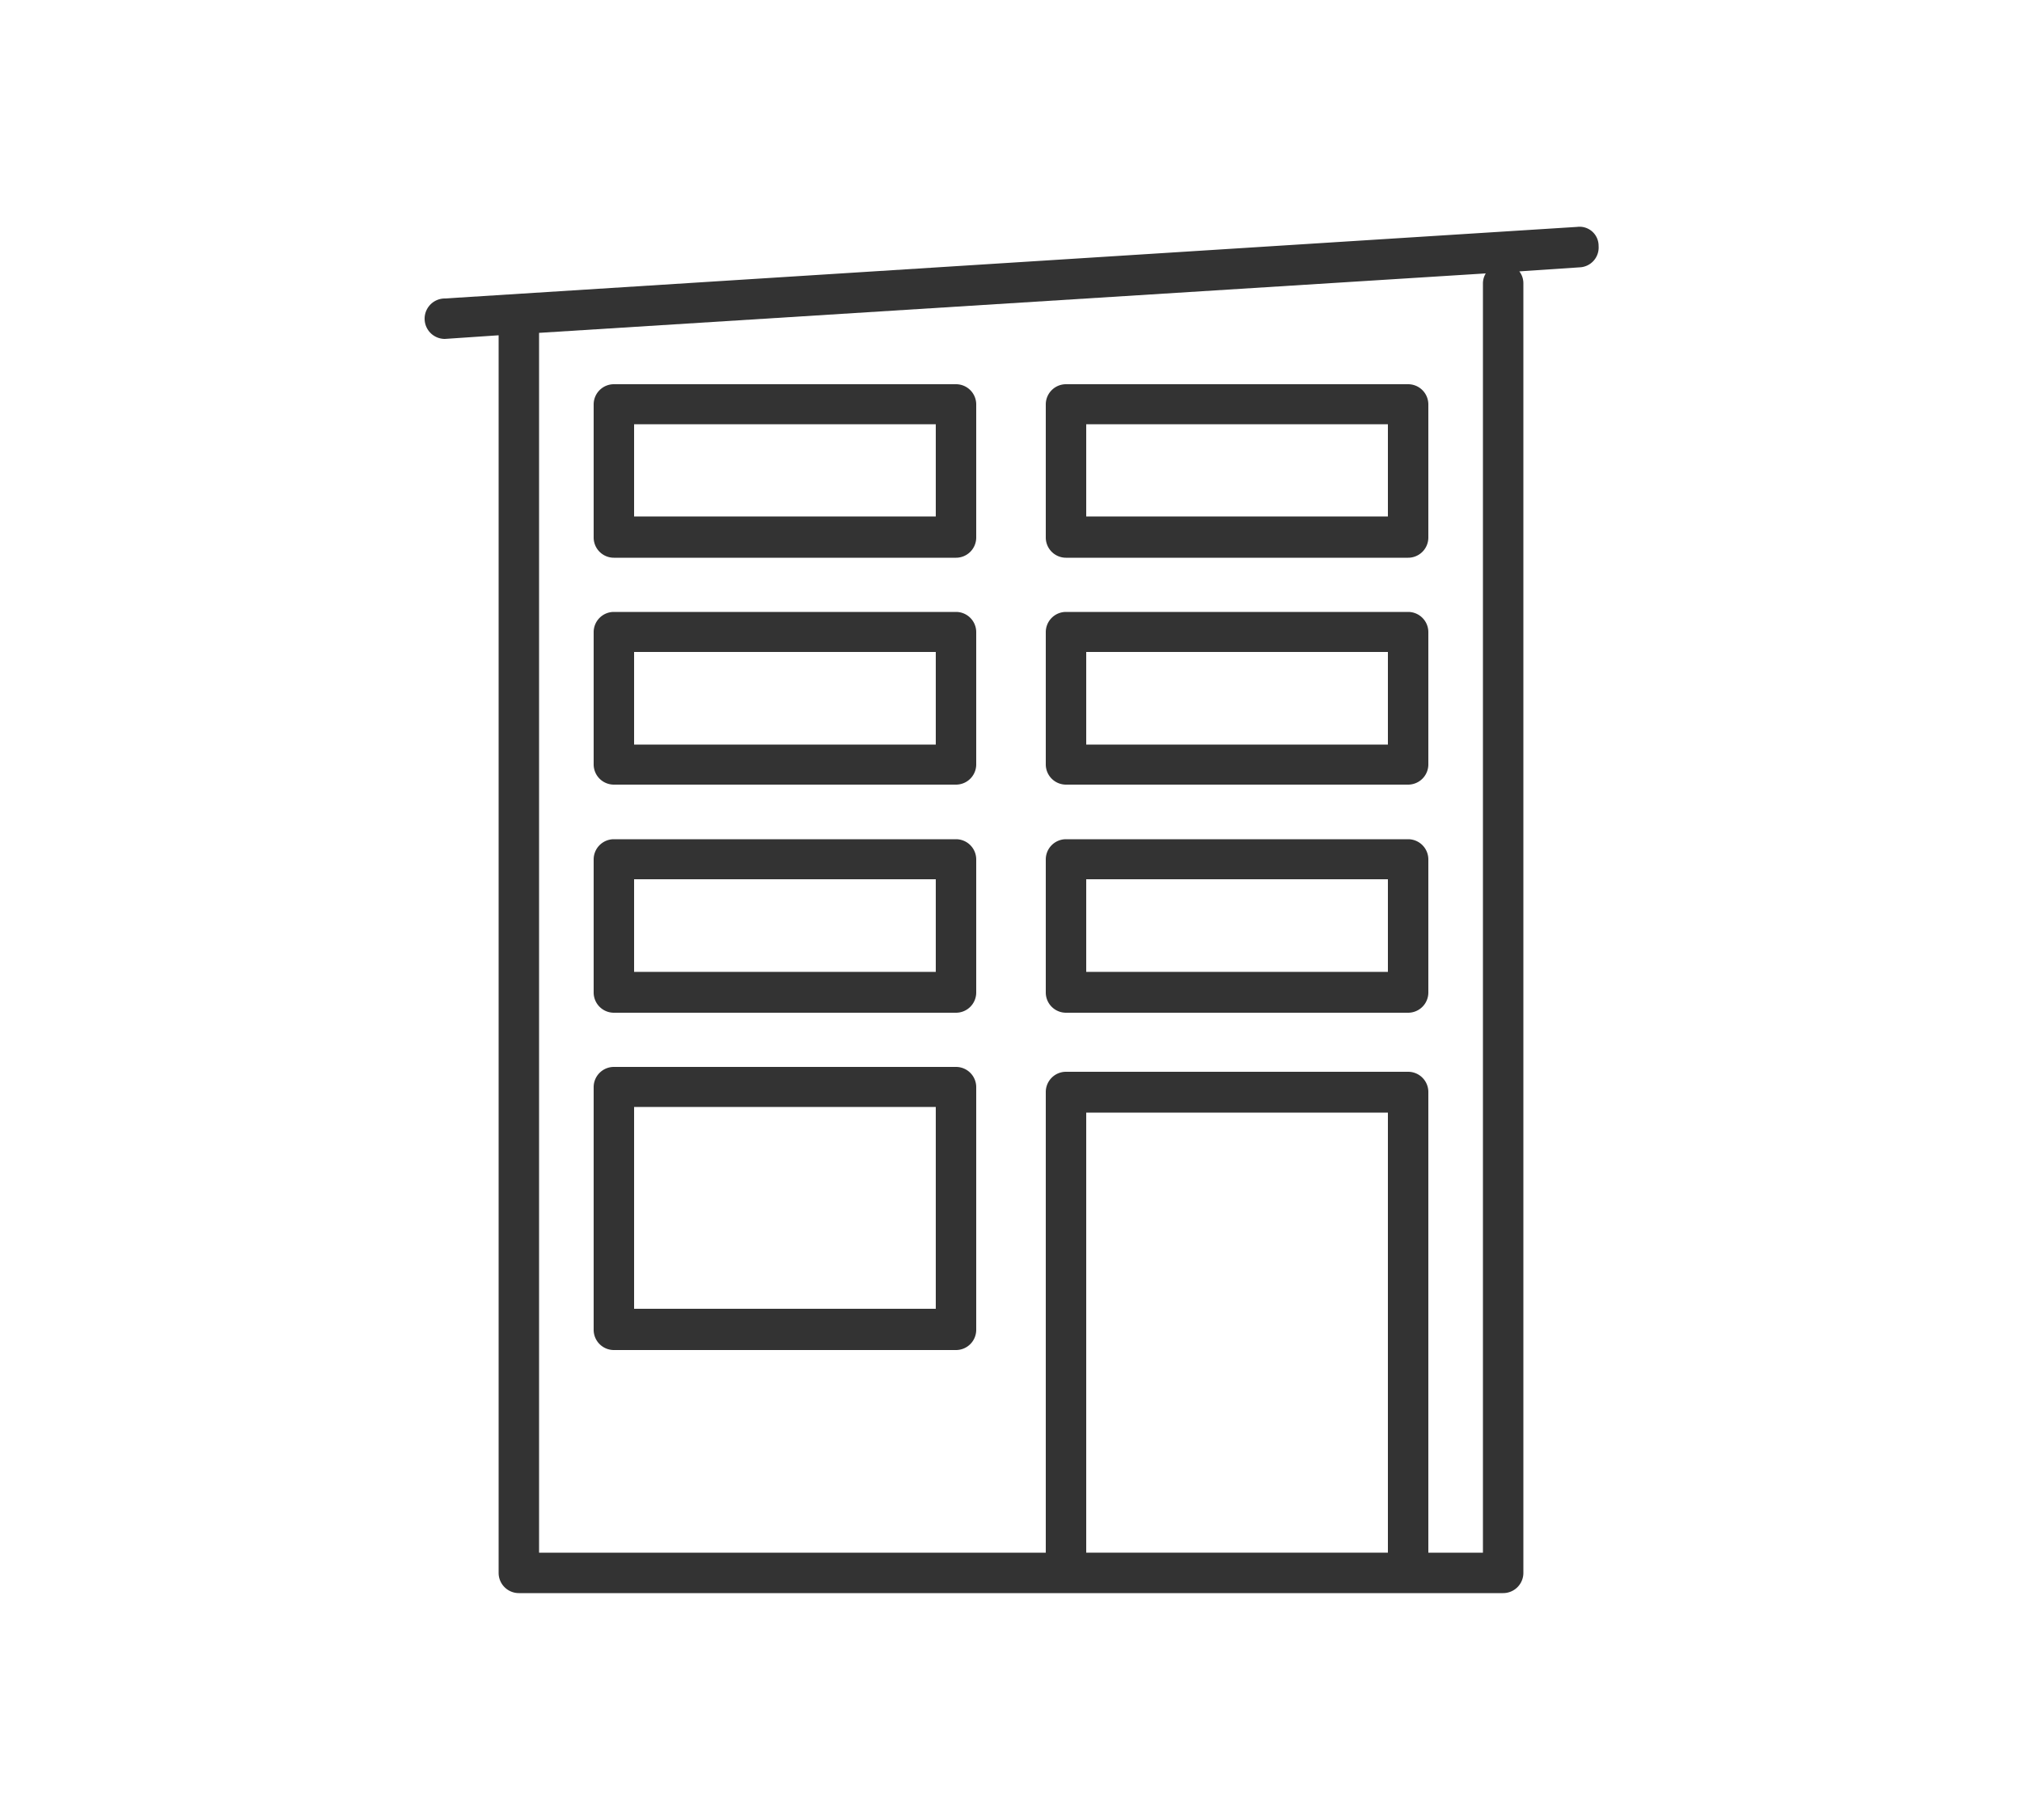 <svg id="_ÎÓÈ_1" data-name="—ÎÓÈ_1" xmlns="http://www.w3.org/2000/svg" viewBox="0 0 50 45"><rect x="0" y="0" width="50" height="45" fill="#333333" stroke="none"/><defs><style>.cls-1{fill:#fff;}</style></defs><rect class="cls-1" x="15.68" y="10.49" width="7.46" height="2.28"/><rect class="cls-1" x="26.86" y="21.74" width="7.46" height="2.29"/><rect class="cls-1" x="15.68" y="16.12" width="7.46" height="2.29"/><rect class="cls-1" x="26.86" y="27.51" width="7.46" height="10.88"/><rect class="cls-1" x="26.86" y="16.12" width="7.46" height="2.29"/><rect class="cls-1" x="15.68" y="21.74" width="7.46" height="2.29"/><rect class="cls-1" x="26.86" y="10.49" width="7.46" height="2.28"/><rect class="cls-1" x="15.68" y="27.37" width="7.46" height="4.99"/><path class="cls-1" d="M13.33,38.39H25.86V27a.5.5,0,0,1,.5-.5h8.46a.5.5,0,0,1,.5.5V38.39h1.35V7a.48.48,0,0,1,.07-.24L13.33,8.23ZM25.86,10a.5.5,0,0,1,.5-.5h8.46a.5.5,0,0,1,.5.5v3.29a.5.5,0,0,1-.5.5H26.36a.5.5,0,0,1-.5-.5Zm0,5.63a.5.5,0,0,1,.5-.5h8.46a.5.5,0,0,1,.5.5V18.9a.5.5,0,0,1-.5.5H26.36a.5.5,0,0,1-.5-.5Zm0,5.62a.5.5,0,0,1,.5-.5h8.46a.5.5,0,0,1,.5.5v3.29a.5.5,0,0,1-.5.5H26.36a.5.5,0,0,1-.5-.5ZM14.68,10a.5.5,0,0,1,.5-.5h8.46a.5.5,0,0,1,.5.5v3.29a.5.5,0,0,1-.5.5H15.18a.5.5,0,0,1-.5-.5Zm0,5.63a.5.5,0,0,1,.5-.5h8.46a.5.5,0,0,1,.5.5V18.9a.5.5,0,0,1-.5.5H15.18a.5.5,0,0,1-.5-.5Zm0,5.62a.5.5,0,0,1,.5-.5h8.46a.5.5,0,0,1,.5.5v3.29a.5.5,0,0,1-.5.5H15.18a.5.5,0,0,1-.5-.5Zm0,5.63a.5.5,0,0,1,.5-.5h8.46a.5.5,0,0,1,.5.5v6a.5.5,0,0,1-.5.5H15.18a.5.5,0,0,1-.5-.5Z"/><path class="cls-1" d="M0,0V45H50V0ZM39.06,6.61l-1.49.1a.48.48,0,0,1,.1.29V38.89a.5.5,0,0,1-.5.5H12.83a.5.5,0,0,1-.5-.5V8.29L11,8.38h0a.5.5,0,0,1,0-1L39,5.61a.47.47,0,0,1,.53.47A.49.49,0,0,1,39.06,6.61Z"/></svg>